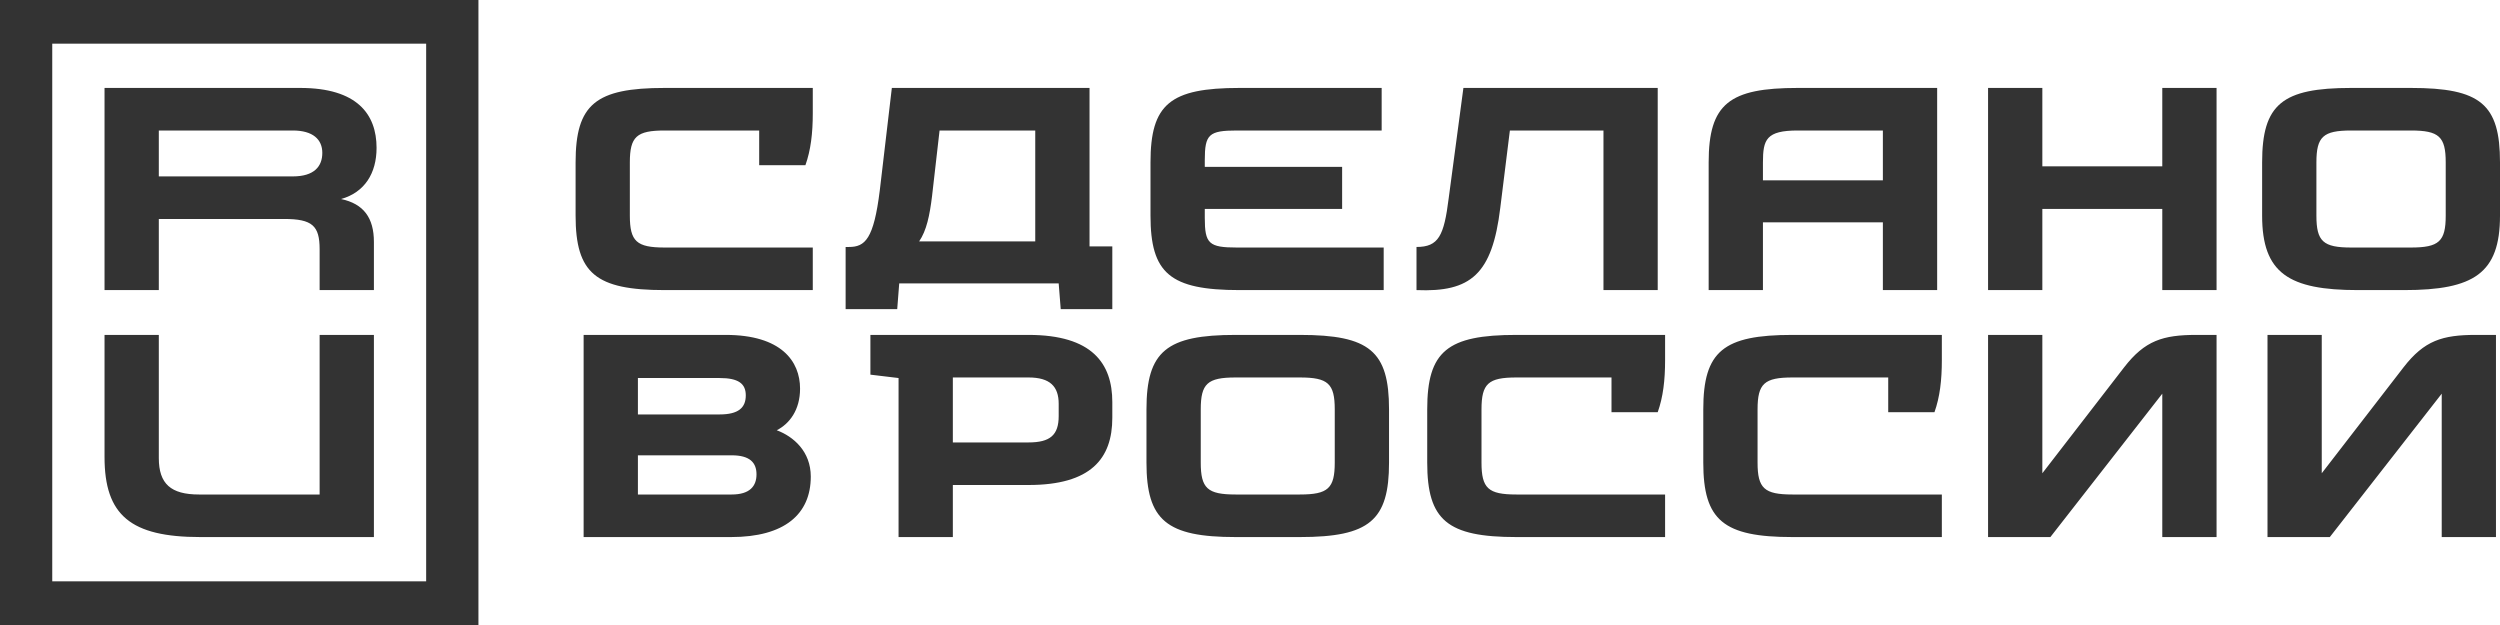 <svg width="80" height="20" viewBox="0 0 80 20" fill="none" xmlns="http://www.w3.org/2000/svg">
<g clip-path="url(#clip0_24083_44258)">
<path d="M12.05 4.731C12.05 3.656 11.429 2.814 9.606 2.814H3.345V9.283H5.082V7.007H9.091C9.992 7.007 10.228 7.222 10.228 7.975V9.283H11.965V7.742C11.965 6.973 11.638 6.522 10.914 6.369C11.668 6.156 12.05 5.546 12.05 4.731ZM9.37 5.645H5.082V4.176H9.37C10.013 4.176 10.314 4.462 10.314 4.892C10.314 5.323 10.056 5.645 9.37 5.645ZM79.228 10.717H79.871V17.186H78.135V12.598L74.554 17.186H72.56V10.717H74.296V15.144L76.912 11.756C77.577 10.896 78.156 10.717 79.228 10.717ZM45.328 9.283V7.903C46.036 7.903 46.208 7.545 46.358 6.344L46.829 2.814H53.047V9.283H51.311V4.176H48.316L48.009 6.649C47.751 8.781 47.065 9.355 45.328 9.283ZM0 20H15.31V0H0V20ZM1.672 1.398H13.637V18.602H1.672V1.398ZM10.228 10.717H11.965V17.186H6.411C4.181 17.186 3.345 16.488 3.345 14.624V10.717H5.082V14.659C5.082 15.484 5.468 15.824 6.368 15.824H10.228V10.717ZM56.414 7.115H60.252V9.283H61.989V2.814H57.529C55.342 2.814 54.677 3.315 54.677 5.197V9.283H56.414V7.115ZM57.529 4.176H60.252V5.771H56.414V5.197C56.414 4.462 56.521 4.176 57.529 4.176ZM36.816 6.9V5.197C36.816 3.333 37.438 2.814 39.668 2.814H44.213V4.176H39.582C38.681 4.176 38.553 4.301 38.553 5.125V5.34H42.948V6.685H38.553V6.971C38.553 7.796 38.681 7.921 39.582 7.921H44.278V9.283H39.668C37.438 9.283 36.816 8.746 36.816 6.9ZM77.148 2.814H75.24C73.031 2.814 72.388 3.333 72.388 5.197V6.9C72.388 8.746 73.246 9.283 75.454 9.283H76.934C79.164 9.283 80 8.746 80 6.9V5.197C80 3.333 79.378 2.814 77.148 2.814ZM78.263 6.9C78.263 7.724 78.049 7.921 77.148 7.921H75.24C74.339 7.921 74.125 7.724 74.125 6.9V5.197C74.125 4.373 74.339 4.176 75.24 4.176H77.148C78.049 4.176 78.263 4.373 78.263 5.197V6.9ZM48.523 10.717H53.283V11.523C53.283 12.168 53.219 12.706 53.047 13.19H51.568V12.079H48.523C47.623 12.079 47.408 12.276 47.408 13.1V14.803C47.408 15.627 47.623 15.824 48.523 15.824H53.283V17.186H48.523C46.315 17.186 45.671 16.649 45.671 14.803V13.1C45.671 11.237 46.315 10.717 48.523 10.717ZM34.865 2.814H28.539L28.153 6.093C27.96 7.652 27.682 7.903 27.167 7.903H27.06V9.892H28.711L28.775 9.068H33.878L33.943 9.892H35.594V7.885H34.865V2.814ZM30.066 4.176H33.128V7.724H29.413C29.65 7.377 29.75 6.894 29.826 6.272L30.066 4.176ZM41.597 10.717H39.539C37.331 10.717 36.687 11.237 36.687 13.1V14.803C36.687 16.649 37.331 17.186 39.539 17.186H41.597C43.827 17.186 44.449 16.649 44.449 14.803V13.1C44.449 11.237 43.827 10.717 41.597 10.717ZM42.712 14.803C42.712 15.627 42.498 15.824 41.597 15.824H39.539C38.638 15.824 38.424 15.627 38.424 14.803V13.1C38.424 12.276 38.638 12.079 39.539 12.079H41.597C42.498 12.079 42.712 12.276 42.712 13.1V14.803ZM57.357 10.717H62.139V11.523C62.139 12.168 62.075 12.706 61.903 13.19H60.423V12.079H57.357C56.457 12.079 56.242 12.276 56.242 13.1V14.803C56.242 15.627 56.457 15.824 57.357 15.824H62.139V17.186H57.357C55.149 17.186 54.505 16.649 54.505 14.803V13.1C54.505 11.237 55.149 10.717 57.357 10.717ZM24.856 13.768C25.264 13.56 25.602 13.119 25.602 12.437C25.602 11.559 25.001 10.717 23.222 10.717H18.676V17.186H23.393C25.109 17.186 25.945 16.452 25.945 15.251C25.945 14.444 25.39 13.968 24.856 13.768ZM23.865 12.652C23.865 13.047 23.629 13.262 23.029 13.262H20.413V12.097H23.029C23.629 12.097 23.865 12.276 23.865 12.652ZM23.415 15.824H20.413V14.57H23.415C23.994 14.57 24.208 14.803 24.208 15.179C24.208 15.556 23.994 15.824 23.415 15.824ZM69.193 2.814H70.93V9.283H69.193V6.685H65.355V9.283H63.618V2.814H65.355V5.323H69.193V2.814ZM21.27 2.814H26.009V3.62C26.009 4.265 25.945 4.803 25.773 5.287H24.294V4.176H21.27C20.37 4.176 20.155 4.373 20.155 5.197V6.9C20.155 7.724 20.37 7.921 21.27 7.921H26.009V9.283H21.27C19.062 9.283 18.419 8.746 18.419 6.9V5.197C18.419 3.333 19.062 2.814 21.27 2.814ZM70.287 10.717H70.93V17.186H69.193V12.598L65.612 17.186H63.618V10.717H65.355V15.144L67.971 11.756C68.636 10.896 69.215 10.717 70.287 10.717ZM32.913 10.717H27.853V11.989L28.754 12.097V17.186H30.491V15.52H32.913C34.907 15.52 35.594 14.677 35.594 13.369V12.867C35.594 11.631 34.95 10.717 32.913 10.717ZM33.878 13.315C33.878 13.925 33.6 14.158 32.913 14.158H30.491V12.079H32.913C33.6 12.079 33.878 12.366 33.878 12.921V13.315Z" fill="#333333"/>
</g>
<defs>
<clipPath id="clip0_24083_44258">
<rect width="80" height="20" fill="white"/>
</clipPath>
</defs>
</svg>
